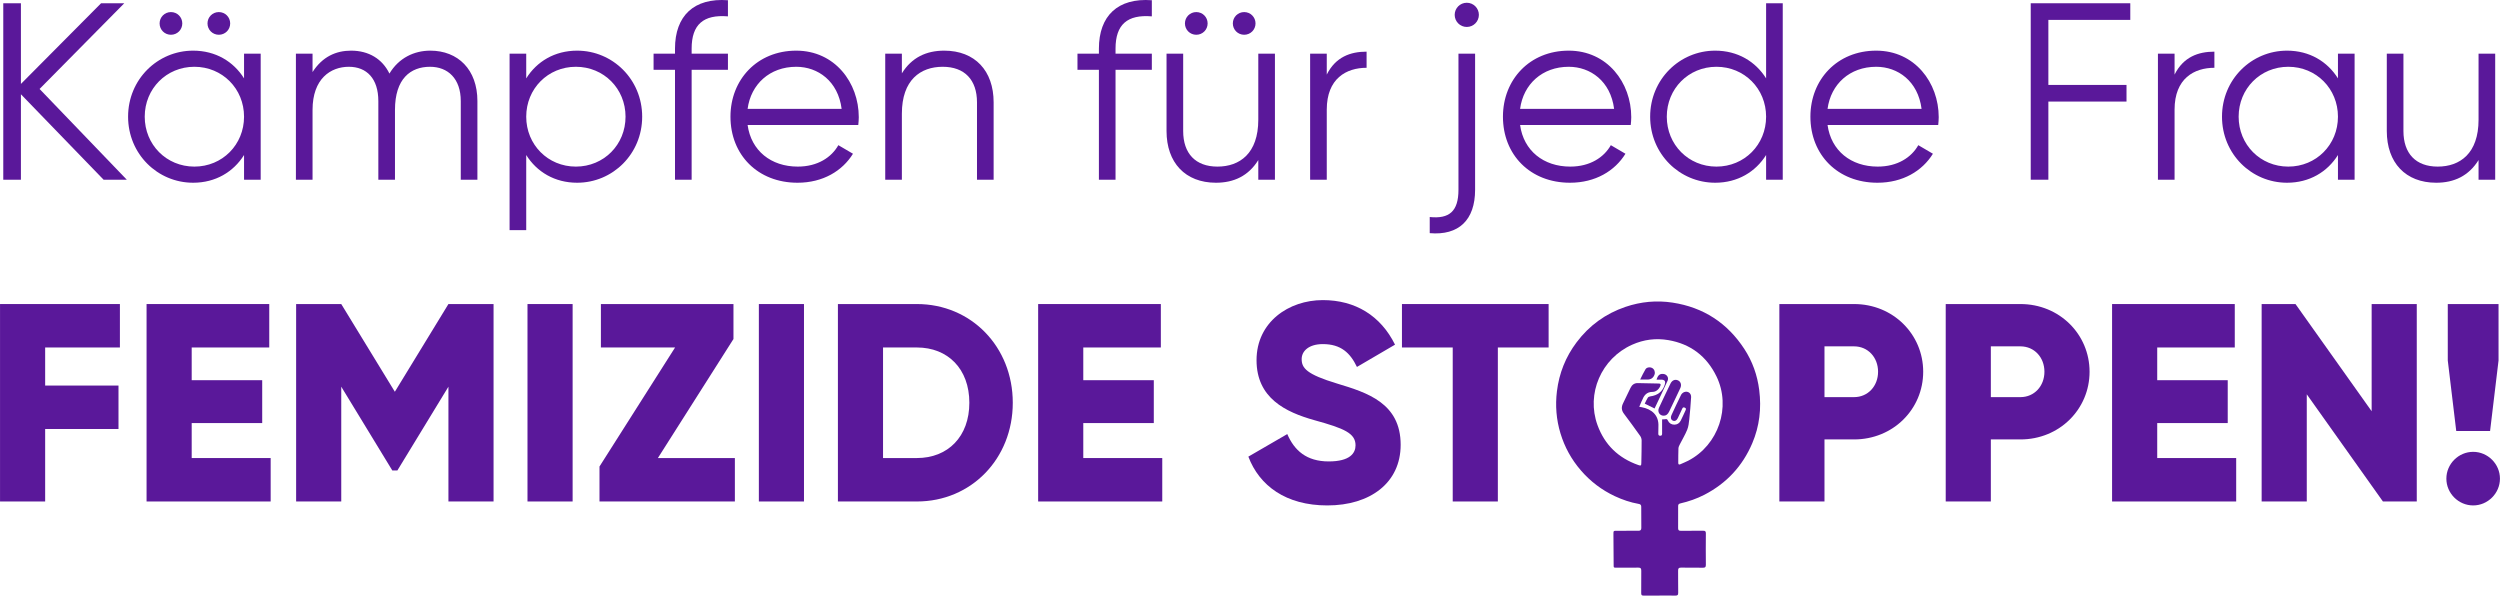 <svg width="32769" height="7808" viewBox="0 0 32769 7808" fill="none" xmlns="http://www.w3.org/2000/svg">
<path d="M21754.4 7806.44C21683.8 7806.44 21613.4 7805.82 21542.8 7806.81C21519.8 7807.19 21512.2 7799.35 21512.3 7776.32C21513.2 7677.87 21511.6 7579.29 21513.1 7480.83C21513.5 7449.34 21503.2 7439.63 21471.9 7440.13C21377.5 7441.87 21283.2 7440.75 21188.7 7440.88C21149.6 7440.88 21151.1 7440.88 21151 7399.8C21150.6 7268.24 21149.1 7136.68 21148.2 7005.11C21147.9 6957.07 21148.2 6957.32 21194.8 6957.19C21289 6957.19 21383.2 6956.2 21477.5 6956.95C21505.3 6957.19 21513.9 6943.63 21513.7 6918.98C21513.1 6826.75 21511.9 6734.4 21512.7 6642.17C21512.9 6616.03 21499.5 6608.56 21477.7 6604.7C21370 6585.53 21267.4 6550.56 21168.4 6504.38C20995 6423.35 20846.2 6310.33 20721.1 6165.33C20597.3 6022.07 20508.1 5859.63 20453.6 5679.03C20399.4 5499.17 20384.6 5315.09 20407.6 5128.38C20436.6 4891.89 20521.7 4677.93 20665 4487.37C20831.1 4266.19 21045.9 4110.61 21306.8 4022.11C21507 3954.28 21713.2 3934.36 21923.5 3966.6C22327.9 4028.58 22641.2 4233.08 22864 4574.13C22970.7 4737.43 23034.7 4918.28 23059.2 5112.83C23089.6 5353.55 23062.9 5587.3 22967.8 5810.34C22840 6110.06 22630 6335.85 22339.6 6485.58C22239.7 6537.11 22134 6573.46 22024.7 6598.73C22002.2 6603.95 21996.4 6614.16 21996.5 6634.57C21996.9 6731.04 21997.2 6827.5 21996.1 6923.96C21995.9 6950.6 22007.4 6957.69 22031.7 6957.44C22129.2 6956.7 22226.6 6958.07 22324.2 6956.7C22351.1 6956.32 22360.1 6963.92 22359.7 6991.8C22358.3 7128.71 22358.3 7265.63 22359.7 7402.42C22359.9 7431.54 22352.7 7442.12 22321.7 7441.5C22226.4 7439.51 22130.9 7441.63 22035.6 7440.13C22006.6 7439.63 21995.5 7447.72 21996 7478.47C21997.6 7574.93 21994.9 7671.39 21997.2 7767.73C21998.1 7800.84 21987.1 7807.81 21956.7 7806.94C21889.3 7804.82 21821.9 7806.32 21754.4 7806.32V7806.44ZM21786 5497.18C21799.8 5496.44 21815.5 5497.43 21830.4 5494.32C21847.1 5490.71 21854.6 5496.56 21861.3 5511.12C21877.5 5546.22 21906.6 5565.64 21944.7 5566.26C21982.9 5566.89 22013 5548.09 22030.2 5513.86C22052.1 5470.42 22071.4 5425.74 22092.1 5381.68C22099.8 5365.37 22104.9 5351.31 22081.7 5342.22C22060.5 5333.88 22054.6 5346.58 22047.6 5362.01C22029.7 5401.59 22011.3 5441.05 21992.3 5480.13C21976.1 5513.49 21951.7 5525.06 21926.2 5512.87C21902.4 5501.54 21893.9 5473.78 21908.4 5442.54C21949.4 5353.17 21990.9 5263.93 22034.8 5175.81C22042.7 5160 22060.6 5144.56 22077.3 5138.84C22125.4 5122.16 22169.4 5154.77 22166.4 5206.3C22160.7 5303.51 22152.4 5400.6 22142.2 5497.43C22137.4 5543.11 22132.2 5590.91 22115.2 5632.85C22088.8 5697.83 22051.7 5758.44 22020.1 5821.42C22011.4 5838.72 22001.2 5857.52 22000.3 5876.06C21997.5 5939.17 21998.6 6002.52 21997.9 6065.75C21997.6 6087.54 22005.9 6094.26 22026.6 6084.8C22060.5 6069.24 22095.3 6055.8 22128.4 6038.74C22524.7 5833.62 22694 5335.13 22499 4933.84C22370.6 4669.72 22160.3 4508.16 21867.8 4458C21703.4 4429.74 21545 4450.65 21393.8 4518.12C20988 4699.09 20790 5160.99 20939.1 5571.37C21033.7 5831.63 21214.6 6004.39 21474.8 6095.63C21508.6 6107.45 21513.1 6104.09 21513.8 6068.49C21515.8 5970.04 21518.3 5871.46 21517.8 5773C21517.8 5752.97 21510.2 5729.94 21498.5 5713.63C21429 5615.68 21358.3 5518.47 21285.9 5422.75C21252.2 5378.19 21250.8 5334.5 21274.6 5286.33C21307.6 5219.49 21339.7 5152.16 21371.7 5084.94C21390.8 5044.87 21421.3 5020.84 21466.5 5021.47C21558.7 5022.59 21651 5025.57 21743.2 5027.19C21767.2 5027.56 21772.1 5037.52 21763.2 5058.56C21744.1 5103.74 21705.9 5136.47 21662.4 5136.6C21578.5 5136.97 21546.7 5187.26 21521.5 5252.23C21520.8 5254.1 21519 5255.59 21518.3 5257.46C21508.1 5281.48 21498.1 5305.5 21486.9 5332.14C21501.5 5334.5 21509.6 5335.75 21517.5 5337.24C21648.2 5361.64 21745.9 5439.93 21737.8 5591.03C21736.2 5622.02 21736.7 5653.27 21736.3 5684.38C21736.2 5701.31 21742.3 5711.77 21761.7 5711.89C21781.9 5711.89 21786.1 5700.32 21786.1 5683.89C21786.1 5622.9 21786.1 5561.78 21786.1 5497.31L21786 5497.18Z" fill="#5A189A"/>
<path d="M21808.5 5448.89C21754.6 5449.89 21721.4 5398.86 21745 5346.33C21783.3 5261.57 21824.3 5178.05 21864.2 5094.03C21875.2 5070.76 21885.9 5047.23 21897.9 5024.33C21919.4 4982.88 21957.9 4968.45 21995.8 4986.37C22031.9 5003.55 22044.3 5045.37 22024.6 5087.81C22002.9 5134.74 21980.5 5181.29 21958.3 5227.84C21932 5282.85 21905.7 5337.87 21879.5 5393.01C21861.3 5431.09 21839.3 5448.27 21808.4 5448.89H21808.5Z" fill="#5A189A"/>
<path d="M21713.6 4976.4C21731.2 4917.53 21755.1 4897.74 21800.6 4901.1C21846.4 4904.46 21877.4 4948.15 21858.3 4990.22C21803.3 5111.7 21745.2 5231.81 21687.4 5354.29C21643.6 5332.63 21602.5 5312.47 21558.5 5290.81C21571.8 5264.3 21583.5 5236.79 21599.4 5211.9C21605.2 5202.93 21620.5 5197.08 21632.2 5195.47C21726 5182.52 21791.7 5135.47 21820.4 5042.99C21835.2 4995.2 21819.2 4975.28 21769.1 4976.28C21751.5 4976.65 21734 4976.28 21713.6 4976.28V4976.4Z" fill="#5A189A"/>
<path d="M21498.4 4975.04C21524 4924.76 21543.4 4880.57 21568.6 4840C21585.5 4812.61 21630.4 4808.26 21658.2 4825.06C21685.6 4841.74 21698 4877.34 21687.2 4908.7C21671.8 4953.34 21640.2 4975.46 21592.2 4975.04C21564.4 4974.79 21536.7 4975.04 21498.5 4975.04H21498.4Z" fill="#5A189A"/>
<path d="M32487.9 703.515H32706V2355.58H32487.9V2097.86C32359 2306.02 32167.4 2395.23 31932.8 2395.23C31529.7 2395.23 31285.2 2130.9 31285.2 1717.88V703.515H31503.3V1717.88C31503.3 2011.95 31665.2 2183.76 31952.6 2183.76C32243.4 2183.76 32487.9 2011.95 32487.9 1569.2V703.515Z" fill="#5A189A"/>
<path d="M30645 703.514H30863.1V2355.58H30645V2031.77C30506.3 2253.15 30271.7 2395.23 29977.6 2395.23C29511.7 2395.23 29125.1 2018.56 29125.1 1529.55C29125.1 1040.53 29511.7 663.865 29977.6 663.865C30271.7 663.865 30506.3 805.942 30645 1027.32V703.514ZM29994.1 2183.76C30360.9 2183.76 30645 1896.3 30645 1529.55C30645 1162.79 30360.9 875.329 29994.1 875.329C29627.4 875.329 29343.2 1162.79 29343.2 1529.55C29343.2 1896.3 29627.4 2183.76 29994.1 2183.76Z" fill="#5A189A"/>
<path d="M28503.4 977.759C28619 746.47 28814 677.083 29025.4 677.083V888.547C28761.1 888.547 28503.4 1027.32 28503.4 1437.03V2355.58H28285.3V703.516H28503.4V977.759Z" fill="#5A189A"/>
<path d="M27923 260.766H26849.2V1113.23H27873.4V1331.3H26849.2V2355.58H26617.9V42.694H27923V260.766Z" fill="#5A189A"/>
<path d="M24592.5 663.865C25098 663.865 25411.9 1083.49 25411.9 1536.15C25411.9 1569.19 25408.6 1605.54 25405.3 1638.58H23954.8C24001.1 1975.6 24262.1 2183.76 24612.3 2183.76C24873.3 2183.76 25055.1 2061.51 25144.3 1902.91L25335.9 2015.25C25197.1 2239.93 24942.7 2395.23 24609 2395.23C24087 2395.23 23730.1 2028.47 23730.1 1529.55C23730.1 1043.84 24080.4 663.865 24592.5 663.865ZM24592.5 875.329C24245.6 875.329 23997.8 1103.31 23954.8 1427.12H25187.2C25141 1063.66 24876.6 875.329 24592.5 875.329Z" fill="#5A189A"/>
<path d="M23149.4 42.694H23367.5V2355.58H23149.4V2031.78C23010.7 2253.15 22776.1 2395.23 22482 2395.23C22016.1 2395.23 21629.6 2018.56 21629.6 1529.55C21629.6 1040.54 22016.1 663.869 22482 663.869C22776.1 663.869 23010.7 805.946 23149.4 1027.32V42.694ZM22498.5 2183.77C22865.3 2183.77 23149.4 1896.31 23149.4 1529.55C23149.4 1162.79 22865.3 875.333 22498.5 875.333C22131.8 875.333 21847.6 1162.79 21847.6 1529.55C21847.6 1896.31 22131.8 2183.77 22498.5 2183.77Z" fill="#5A189A"/>
<path d="M20562.4 663.865C21067.9 663.865 21381.8 1083.49 21381.8 1536.15C21381.8 1569.19 21378.5 1605.54 21375.2 1638.58H19924.7C19970.9 1975.6 20232 2183.76 20582.2 2183.76C20843.2 2183.76 21024.9 2061.51 21114.2 1902.91L21305.8 2015.25C21167 2239.93 20912.6 2395.23 20578.9 2395.23C20056.8 2395.23 19700 2028.47 19700 1529.55C19700 1043.84 20050.2 663.865 20562.4 663.865ZM20562.4 875.329C20215.4 875.329 19967.6 1103.31 19924.7 1427.12H21157.1C21110.9 1063.66 20846.5 875.329 20562.4 875.329Z" fill="#5A189A"/>
<path d="M19226 36.082C19315.2 36.082 19384.6 108.772 19384.6 194.679C19384.6 280.587 19315.2 353.277 19226 353.277C19136.7 353.277 19067.4 280.587 19067.4 194.679C19067.4 108.772 19136.7 36.082 19226 36.082ZM19116.9 2487.74V703.515H19335V2487.74C19335 2884.24 19120.2 3089.09 18740.3 3056.05V2844.59C18994.7 2871.02 19116.9 2771.9 19116.9 2487.74Z" fill="#5A189A"/>
<path d="M17390.7 977.759C17506.3 746.47 17701.3 677.083 17912.7 677.083V888.547C17648.4 888.547 17390.7 1027.32 17390.7 1437.03V2355.58H17172.6V703.516H17390.7V977.759Z" fill="#5A189A"/>
<path d="M15680.4 455.708C15597.8 455.708 15531.7 389.626 15531.7 307.023C15531.7 224.419 15597.8 158.337 15680.4 158.337C15763 158.337 15829.1 224.419 15829.1 307.023C15829.1 389.626 15763 455.708 15680.4 455.708ZM16308.2 455.708C16225.6 455.708 16159.5 389.626 16159.5 307.023C16159.5 224.419 16225.6 158.337 16308.2 158.337C16390.8 158.337 16456.9 224.419 16456.9 307.023C16456.9 389.626 16390.8 455.708 16308.2 455.708ZM16493.2 703.517H16711.3V2355.58H16493.2V2097.86C16364.4 2306.02 16172.7 2395.23 15938.1 2395.23C15535 2395.23 15290.5 2130.9 15290.5 1717.88V703.517H15508.6V1717.88C15508.6 2011.95 15670.5 2183.76 15957.9 2183.76C16248.7 2183.76 16493.2 2011.95 16493.2 1569.2V703.517Z" fill="#5A189A"/>
<path d="M15097.8 214.504C14777.3 188.071 14622 320.236 14622 637.432V703.514H15097.8V914.978H14622V2355.58H14404V914.978H14123.1V703.514H14404V637.432C14404 207.896 14651.8 -30.001 15097.8 3.04V214.504Z" fill="#5A189A"/>
<path d="M12376.5 663.865C12779.6 663.865 13024.1 928.195 13024.1 1341.21V2355.58H12806V1341.21C12806 1047.14 12644.1 875.329 12356.7 875.329C12065.9 875.329 11821.4 1047.14 11821.4 1489.9V2355.58H11603.3V703.514H11821.4V961.236C11950.3 753.076 12141.9 663.865 12376.5 663.865Z" fill="#5A189A"/>
<path d="M10437 663.865C10942.6 663.865 11256.5 1083.49 11256.5 1536.15C11256.5 1569.19 11253.2 1605.54 11249.9 1638.58H9799.34C9845.6 1975.6 10106.6 2183.76 10456.9 2183.76C10717.9 2183.76 10899.6 2061.51 10988.8 1902.91L11180.5 2015.25C11041.7 2239.93 10787.3 2395.23 10453.6 2395.23C9931.51 2395.23 9574.66 2028.47 9574.66 1529.55C9574.66 1043.84 9924.9 663.865 10437 663.865ZM10437 875.329C10090.1 875.329 9842.3 1103.31 9799.34 1427.12H11031.8C10985.5 1063.66 10721.2 875.329 10437 875.329Z" fill="#5A189A"/>
<path d="M9541.49 214.504C9220.99 188.071 9065.7 320.236 9065.7 637.432V703.514H9541.49V914.978H9065.7V2355.58H8847.63V914.978H8566.78V703.514H8847.63V637.432C8847.63 207.896 9095.43 -30.001 9541.49 3.04V214.504Z" fill="#5A189A"/>
<path d="M7564.93 663.865C8030.81 663.865 8417.39 1040.53 8417.39 1529.55C8417.39 2018.56 8030.81 2395.23 7564.93 2395.23C7270.86 2395.23 7036.27 2253.15 6897.5 2031.77V3016.4H6679.42V703.514H6897.5V1027.32C7036.27 805.942 7270.86 663.865 7564.93 663.865ZM7548.41 2183.76C7915.17 2183.76 8199.32 1896.3 8199.32 1529.55C8199.32 1162.79 7915.17 875.329 7548.41 875.329C7181.65 875.329 6897.5 1162.79 6897.5 1529.55C6897.5 1896.3 7181.65 2183.76 7548.41 2183.76Z" fill="#5A189A"/>
<path d="M5639.76 663.865C6003.22 663.865 6257.63 911.674 6257.63 1324.69V2355.58H6039.56V1324.69C6039.56 1030.62 5871.05 875.329 5636.46 875.329C5382.04 875.329 5177.18 1030.62 5177.18 1440.33V2355.58H4959.11V1324.69C4959.11 1030.62 4807.12 875.329 4572.53 875.329C4334.63 875.329 4096.74 1030.62 4096.74 1440.33V2355.58H3878.66V703.514H4096.74V944.715C4225.6 743.164 4404.02 663.865 4602.27 663.865C4833.56 663.865 5011.98 772.901 5104.49 964.54C5226.75 759.684 5428.3 663.865 5639.76 663.865Z" fill="#5A189A"/>
<path d="M2240.67 455.708C2158.07 455.708 2091.98 389.626 2091.98 307.023C2091.98 224.419 2158.07 158.337 2240.67 158.337C2323.27 158.337 2389.36 224.419 2389.36 307.023C2389.36 389.626 2323.27 455.708 2240.67 455.708ZM2868.45 455.708C2785.85 455.708 2719.77 389.626 2719.77 307.023C2719.77 224.419 2785.85 158.337 2868.45 158.337C2951.06 158.337 3017.14 224.419 3017.14 307.023C3017.14 389.626 2951.06 455.708 2868.45 455.708ZM3198.87 703.517H3416.94V2355.58H3198.87V2031.78C3060.09 2253.15 2825.5 2395.23 2531.43 2395.23C2065.55 2395.23 1678.97 2018.56 1678.97 1529.55C1678.97 1040.54 2065.55 663.868 2531.43 663.868C2825.5 663.868 3060.09 805.945 3198.87 1027.32V703.517ZM2547.95 2183.76C2914.71 2183.76 3198.87 1896.31 3198.87 1529.55C3198.87 1162.79 2914.71 875.332 2547.95 875.332C2181.2 875.332 1897.04 1162.79 1897.04 1529.55C1897.04 1896.31 2181.2 2183.76 2547.95 2183.76Z" fill="#5A189A"/>
<path d="M1661.93 2355.58H1357.95L274.201 1235.48V2355.58H42.912V42.694H274.201V1100.01L1324.91 42.694H1628.89L518.706 1166.1L1661.93 2355.58Z" fill="#5A189A"/>
<path d="M32195.4 5648.96L32084.5 4724.72V3985.32H32749.9V4724.72L32639 5648.96H32195.4ZM32417.2 6624.96C32224.9 6624.96 32066 6465.99 32066 6273.75C32066 6081.51 32224.9 5922.54 32417.2 5922.54C32609.4 5922.54 32768.4 6081.51 32768.4 6273.75C32768.4 6465.99 32609.4 6624.96 32417.2 6624.96Z" fill="#5A189A"/>
<path d="M31086.6 3985.32H31678.1V6573.2H31234.4L30236.3 5168.36V6573.2H29644.7V3985.32H30088.4L31086.6 5390.17V3985.32Z" fill="#5A189A"/>
<path d="M28275.9 6003.87H29311V6573.2H27684.3V3985.32H29292.5V4554.66H28275.9V4983.51H29200.1V5545.45H28275.9V6003.87Z" fill="#5A189A"/>
<path d="M26483.4 3985.32C26993.6 3985.32 27389.2 4380.9 27389.2 4872.6C27389.2 5364.29 26993.6 5759.87 26483.4 5759.87H26095.2V6573.2H25503.7V3985.32H26483.4ZM26483.4 5205.32C26664.6 5205.32 26797.6 5061.14 26797.6 4872.6C26797.6 4684.05 26664.6 4539.87 26483.4 4539.87H26095.2V5205.32H26483.4Z" fill="#5A189A"/>
<path d="M24302.8 3985.32C24813 3985.32 25208.5 4380.9 25208.5 4872.6C25208.5 5364.29 24813 5759.87 24302.8 5759.87H23914.6V6573.2H23323.1V3985.32H24302.8ZM24302.8 5205.32C24483.9 5205.32 24617 5061.14 24617 4872.6C24617 4684.05 24483.9 4539.87 24302.8 4539.87H23914.6V5205.32H24302.8Z" fill="#5A189A"/>
<path d="M20298.6 3985.32V4554.66H19633.2V6573.2H19041.7V4554.66H18376.2V3985.32H20298.6Z" fill="#5A189A"/>
<path d="M17398.1 6624.96C16854.6 6624.96 16507.1 6366.17 16363 5985.38L16873.1 5689.63C16965.6 5904.05 17124.5 6048.23 17416.6 6048.23C17697.6 6048.23 17767.8 5937.32 17767.8 5837.5C17767.8 5678.53 17619.9 5615.69 17231.7 5508.47C16847.3 5401.26 16470.2 5216.41 16470.2 4721.02C16470.2 4221.93 16891.6 3933.57 17339 3933.57C17764.1 3933.57 18096.8 4136.9 18285.4 4517.69L17786.3 4809.75C17697.6 4624.9 17575.6 4510.29 17339 4510.29C17154.1 4510.29 17061.7 4602.72 17061.7 4706.23C17061.7 4824.53 17124.5 4905.87 17527.5 5027.87C17919.4 5146.17 18359.3 5282.96 18359.3 5830.11C18359.3 6329.2 17960 6624.96 17398.1 6624.96Z" fill="#5A189A"/>
<path d="M14199.2 6003.87H15234.4V6573.2H13607.7V3985.32H15215.9V4554.66H14199.2V4983.51H15123.5V5545.45H14199.2V6003.87Z" fill="#5A189A"/>
<path d="M12018.1 3985.32C12731.7 3985.32 13275.1 4547.26 13275.1 5279.26C13275.1 6011.26 12731.7 6573.2 12018.1 6573.2H10983V3985.32H12018.1ZM12018.1 6003.87C12424.8 6003.87 12705.8 5722.9 12705.8 5279.26C12705.8 4835.63 12424.8 4554.66 12018.1 4554.66H11574.5V6003.87H12018.1Z" fill="#5A189A"/>
<path d="M9946.83 3985.32H10538.3V6573.2H9946.83V3985.32Z" fill="#5A189A"/>
<path d="M8623.18 6003.87H9632.45V6573.2H7857.9V6114.78L8848.69 4554.66H7876.39V3985.32H9613.96V4443.75L8623.18 6003.87Z" fill="#5A189A"/>
<path d="M6914.17 3985.32H7505.68V6573.2H6914.17V3985.32Z" fill="#5A189A"/>
<path d="M6469.37 3985.32V6573.2H5877.86V5068.54L5208.71 6166.54H5142.16L4473.01 5068.54V6573.2H3881.49V3985.32H4473.01L5175.43 5135.08L5877.86 3985.32H6469.37Z" fill="#5A189A"/>
<path d="M2512.6 6003.87H3547.75V6573.2H1921.09V3985.32H3529.27V4554.66H2512.6V4983.51H3436.85V5545.45H2512.6V6003.87Z" fill="#5A189A"/>
<path d="M1571.61 4554.66H591.914V5053.75H1553.13V5623.08H591.914V6573.2H0.399V3985.32H1571.61V4554.66Z" fill="#5A189A"/>
</svg>
